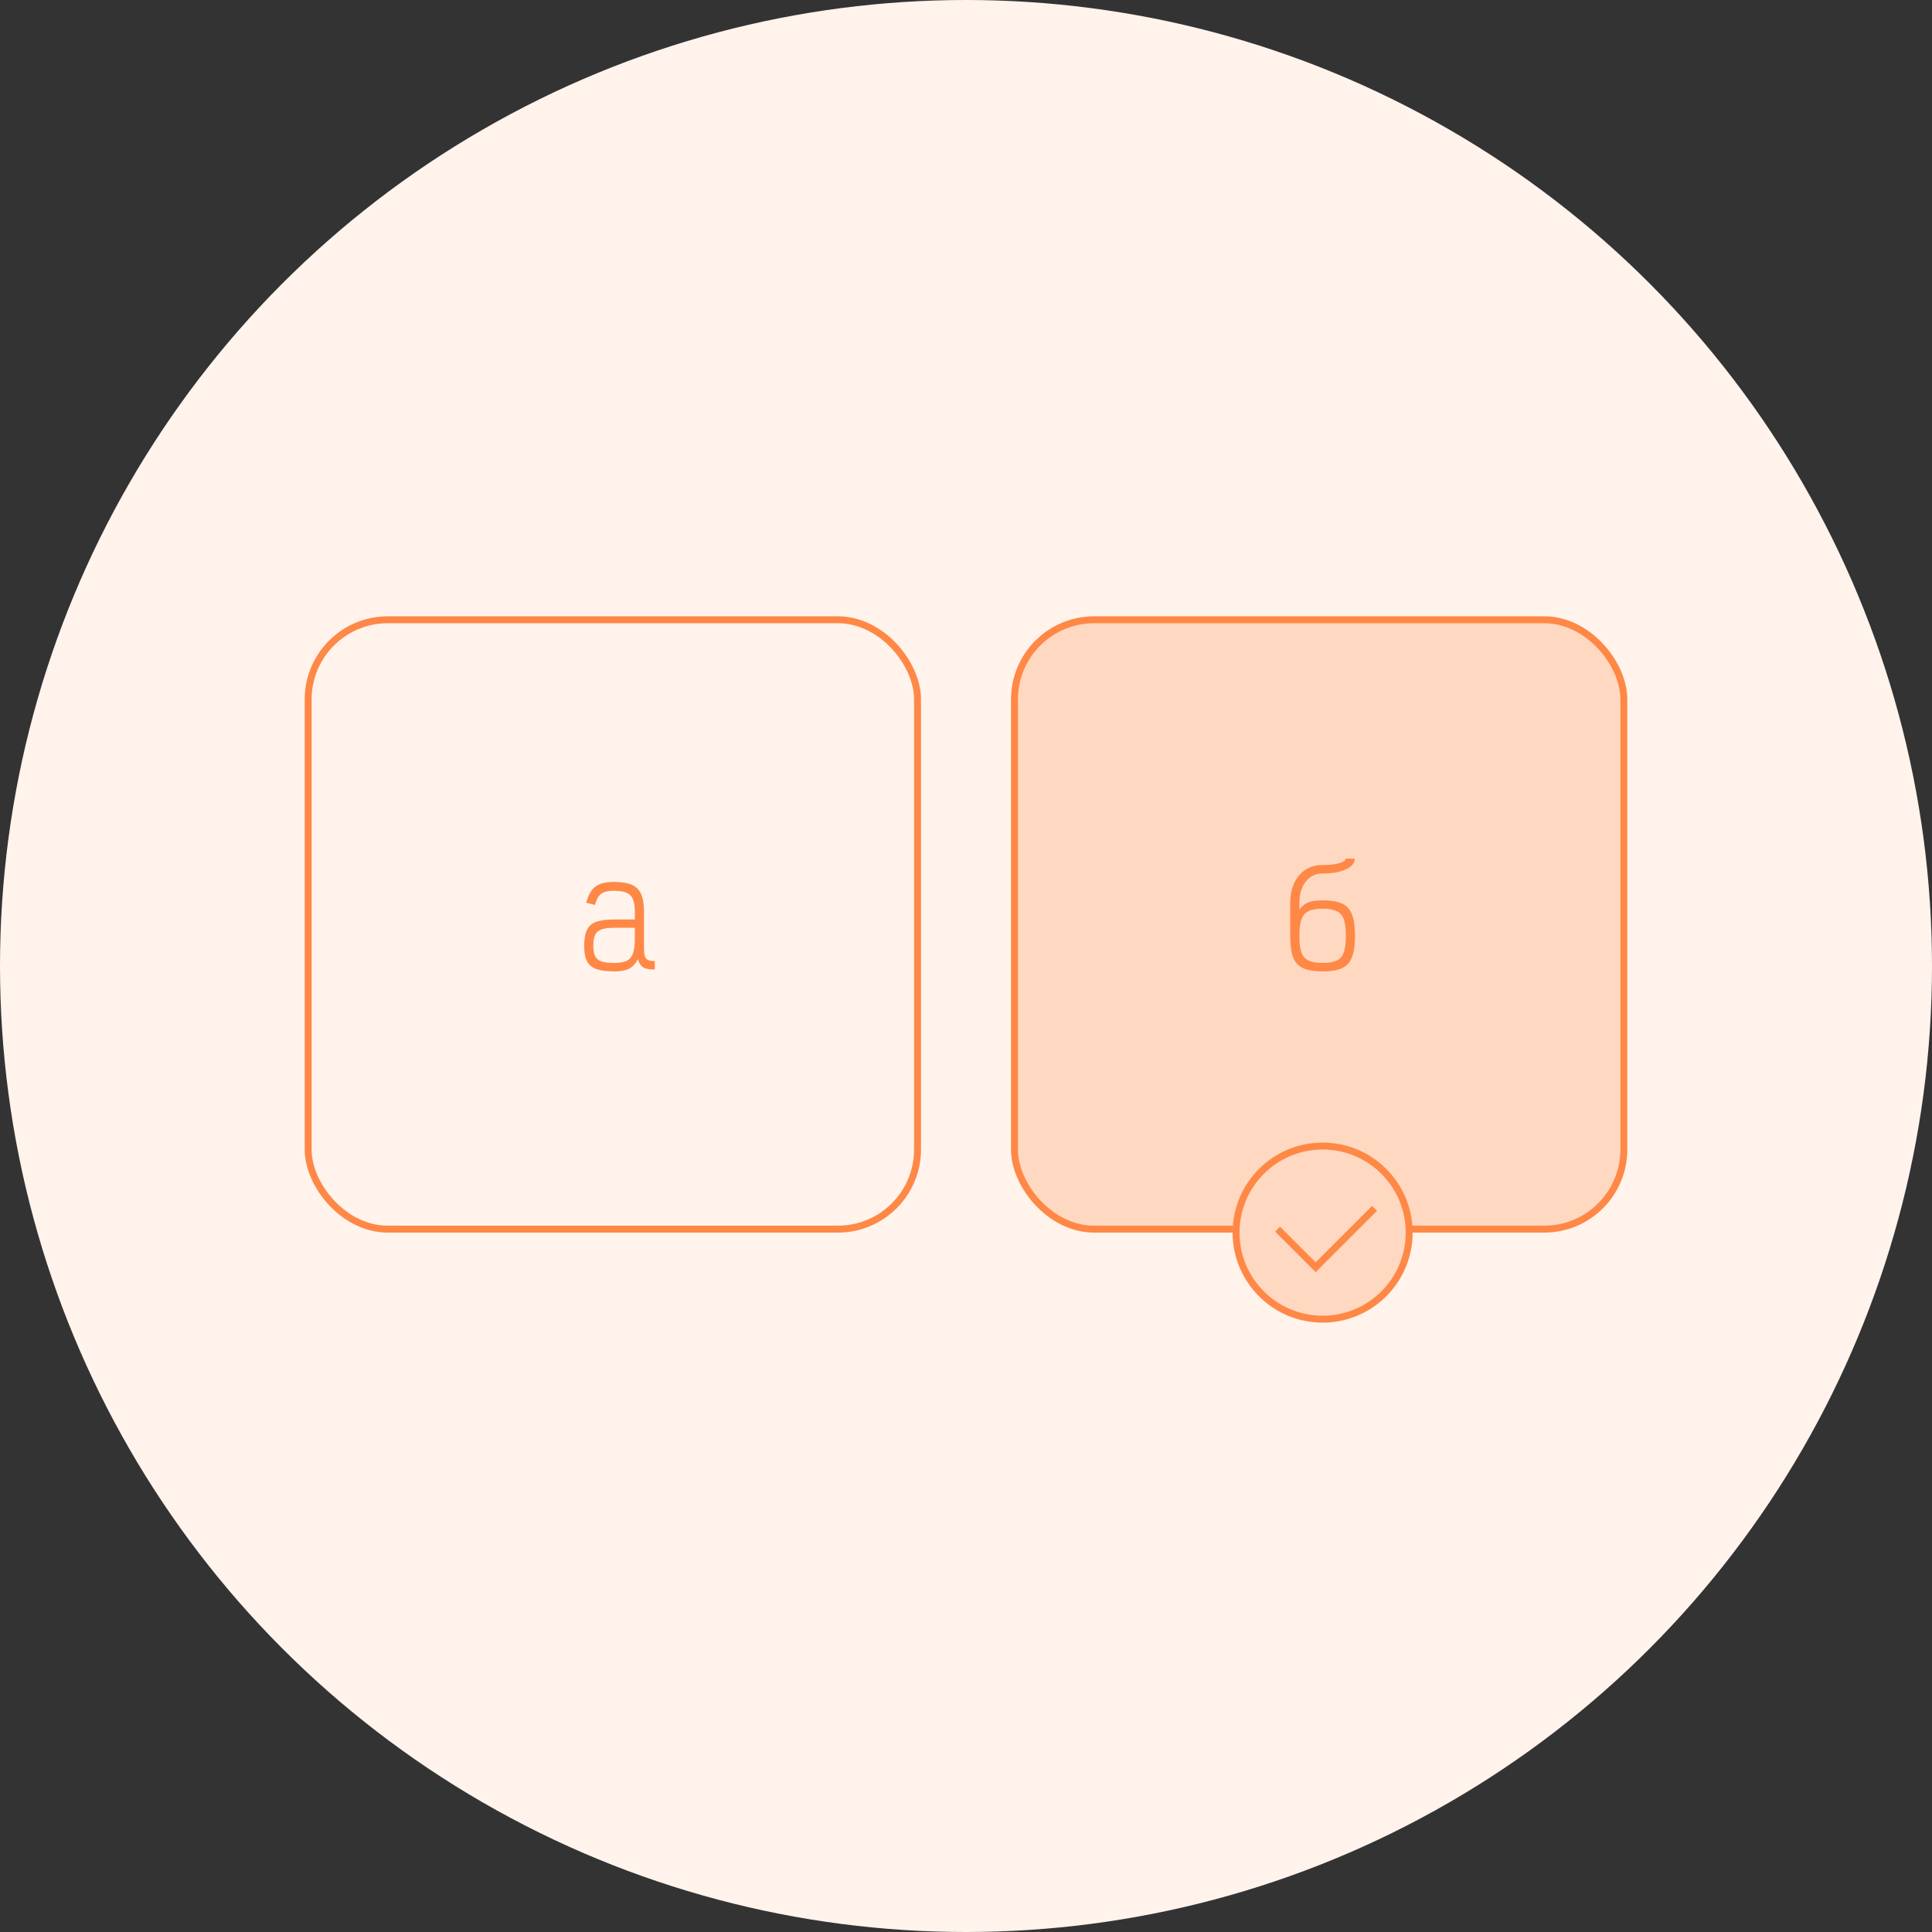 <?xml version="1.0" encoding="UTF-8"?> <svg xmlns="http://www.w3.org/2000/svg" width="279" height="279" viewBox="0 0 279 279" fill="none"><rect x="0" y="0" width="279" height="279" fill="#333333" stroke="none"/> <circle cx="139.5" cy="139.5" r="139.5" fill="#FFF3EC"></circle> <rect x="44.5" y="89.5" width="88" height="88" rx="11.5" fill="#FFF3EC" stroke="#FF8846"></rect> <rect x="146.5" y="89.5" width="88" height="88" rx="11.5" fill="#FFD8C1" stroke="#FF8846"></rect> <path d="M88.68 140.28C87.6 140.28 86.74 140.167 86.1 139.94C85.473 139.7 85.027 139.313 84.76 138.78C84.493 138.247 84.36 137.52 84.36 136.6C84.36 135.613 84.493 134.847 84.76 134.3C85.027 133.74 85.473 133.347 86.1 133.12C86.74 132.893 87.6 132.78 88.68 132.78H91.68V131.68C91.68 130.907 91.587 130.3 91.4 129.86C91.227 129.42 90.92 129.107 90.48 128.92C90.053 128.733 89.453 128.64 88.68 128.64C88.107 128.64 87.647 128.7 87.3 128.82C86.953 128.94 86.673 129.147 86.46 129.44C86.247 129.733 86.067 130.147 85.92 130.68L84.64 130.36C84.867 129.613 85.133 129.02 85.44 128.58C85.76 128.14 86.18 127.827 86.7 127.64C87.22 127.453 87.88 127.36 88.68 127.36C89.773 127.36 90.633 127.5 91.26 127.78C91.887 128.06 92.333 128.52 92.6 129.16C92.867 129.787 93 130.627 93 131.68V136.8C93 137.347 93.04 137.767 93.12 138.06C93.213 138.34 93.373 138.533 93.6 138.64C93.84 138.747 94.16 138.793 94.56 138.78V140C93.813 140.013 93.26 139.913 92.9 139.7C92.54 139.487 92.28 139.093 92.12 138.52C91.88 138.96 91.607 139.313 91.3 139.58C91.007 139.833 90.647 140.013 90.22 140.12C89.807 140.227 89.293 140.28 88.68 140.28ZM88.68 139.06C89.453 139.06 90.053 138.96 90.48 138.76C90.92 138.547 91.227 138.193 91.4 137.7C91.587 137.193 91.68 136.5 91.68 135.62V133.98H88.68C87.907 133.98 87.3 134.06 86.86 134.22C86.433 134.367 86.127 134.627 85.94 135C85.767 135.373 85.68 135.907 85.68 136.6C85.68 137.227 85.767 137.72 85.94 138.08C86.127 138.44 86.433 138.693 86.86 138.84C87.3 138.987 87.907 139.06 88.68 139.06Z" fill="#FF8846"></path> <path d="M191 140.28C189.827 140.28 188.893 140.127 188.2 139.82C187.52 139.513 187.033 138.987 186.74 138.24C186.46 137.493 186.32 136.467 186.32 135.16V130.4C186.32 129.307 186.513 128.347 186.9 127.52C187.287 126.693 187.827 126.053 188.52 125.6C189.227 125.147 190.047 124.92 190.98 124.92C191.98 124.92 192.78 124.833 193.38 124.66C193.993 124.487 194.3 124.267 194.3 124H195.64C195.64 124.427 195.447 124.8 195.06 125.12C194.673 125.44 194.127 125.693 193.42 125.88C192.727 126.053 191.913 126.14 190.98 126.14C190.313 126.14 189.727 126.32 189.22 126.68C188.727 127.027 188.34 127.52 188.06 128.16C187.78 128.8 187.64 129.547 187.64 130.4V131.36C187.893 131.013 188.167 130.747 188.46 130.56C188.767 130.36 189.12 130.22 189.52 130.14C189.92 130.06 190.413 130.02 191 130.02C192.187 130.02 193.12 130.173 193.8 130.48C194.48 130.787 194.96 131.313 195.24 132.06C195.533 132.807 195.68 133.833 195.68 135.14C195.68 136.447 195.533 137.473 195.24 138.22C194.96 138.967 194.48 139.5 193.8 139.82C193.12 140.127 192.187 140.28 191 140.28ZM191 139.06C191.853 139.06 192.527 138.947 193.02 138.72C193.513 138.493 193.86 138.093 194.06 137.52C194.26 136.947 194.36 136.153 194.36 135.14C194.36 134.113 194.26 133.32 194.06 132.76C193.86 132.2 193.513 131.807 193.02 131.58C192.527 131.34 191.853 131.22 191 131.22C190.147 131.22 189.473 131.34 188.98 131.58C188.487 131.807 188.14 132.207 187.94 132.78C187.74 133.34 187.64 134.133 187.64 135.16C187.64 136.173 187.74 136.967 187.94 137.54C188.14 138.1 188.487 138.493 188.98 138.72C189.473 138.947 190.147 139.06 191 139.06Z" fill="#FF8846"></path> <circle cx="191" cy="178" r="12.5" fill="#FFD8C1" stroke="#FF8846"></circle> <path d="M184.5 177.5L190 183L198.5 174.5" stroke="#FF8846"></path> </svg> 